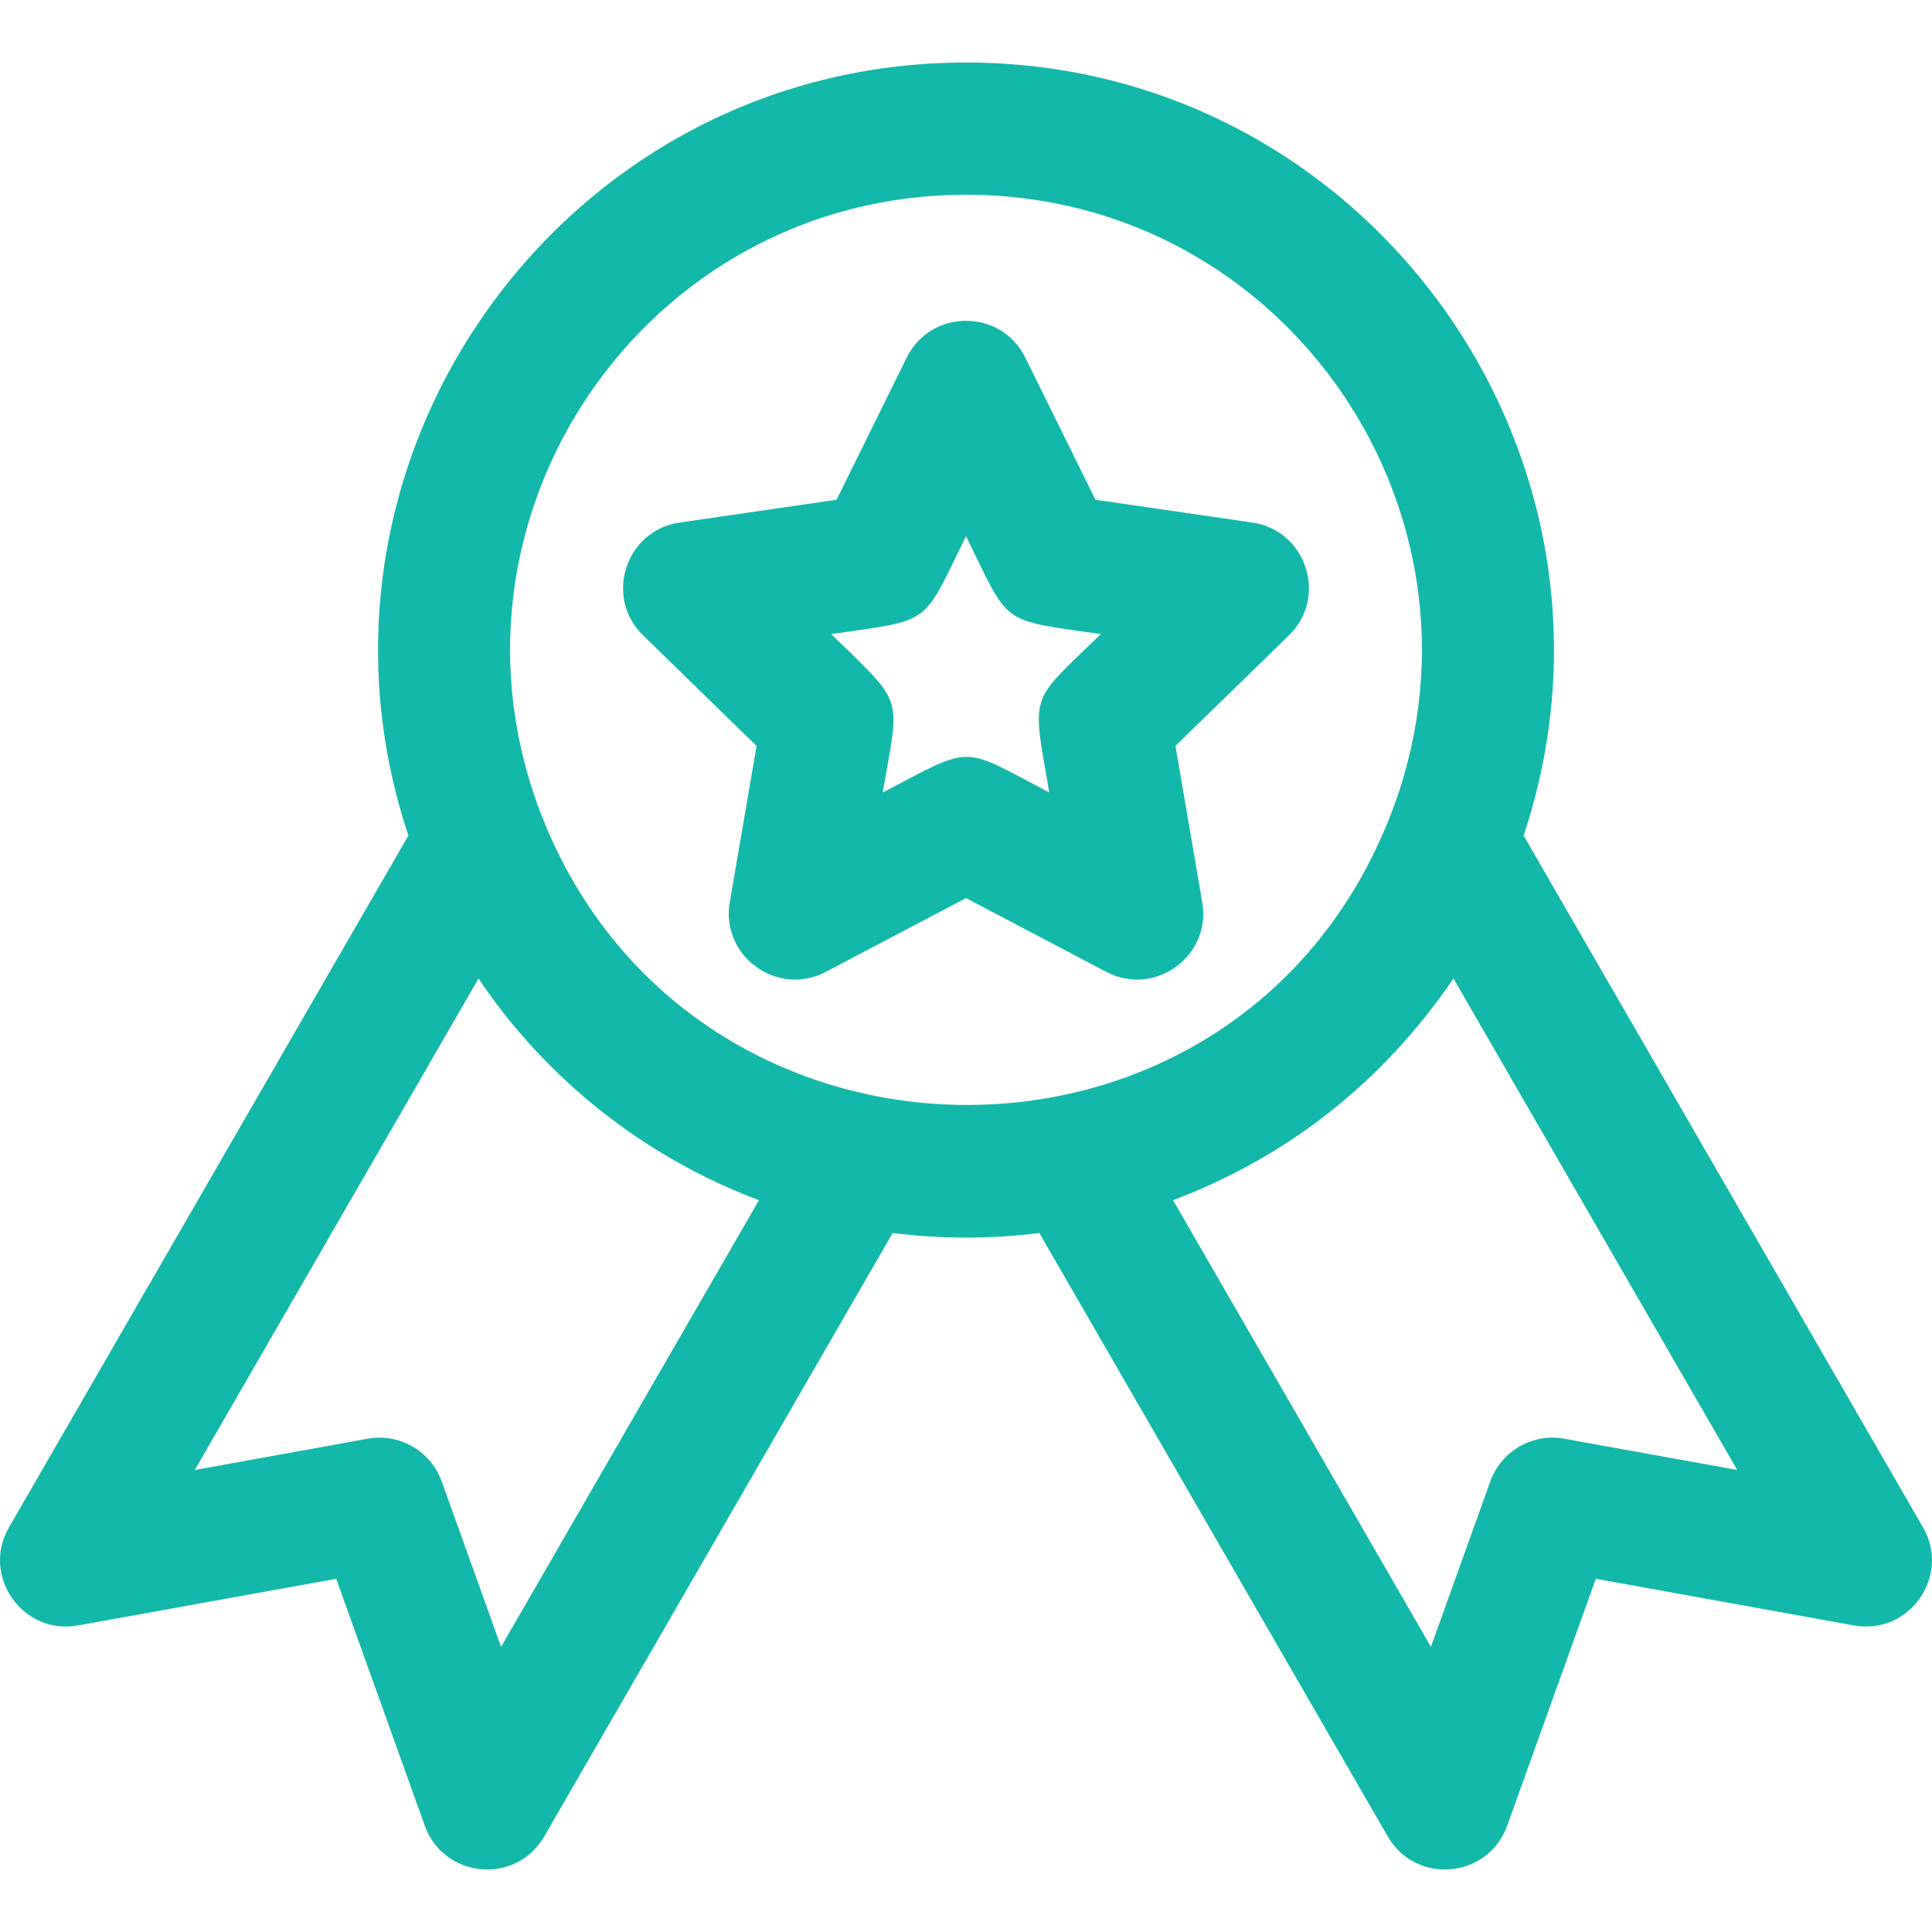 <!DOCTYPE svg PUBLIC "-//W3C//DTD SVG 1.1//EN" "http://www.w3.org/Graphics/SVG/1.1/DTD/svg11.dtd">
<!-- Uploaded to: SVG Repo, www.svgrepo.com, Transformed by: SVG Repo Mixer Tools -->
<svg fill="#14b8ab" height="100px" width="100px" version="1.1" id="Layer_1" xmlns="http://www.w3.org/2000/svg" xmlns:xlink="http://www.w3.org/1999/xlink" viewBox="0 0 512.001 512.001" xml:space="preserve">
<g id="SVGRepo_bgCarrier" stroke-width="0"/>
<g id="SVGRepo_tracerCarrier" stroke-linecap="round" stroke-linejoin="round"/>
<g id="SVGRepo_iconCarrier"> <g> <g> <g> <path d="M331.881,138.479l-41.577-6.042l-18.593-37.675c-6.413-12.995-25.004-13.003-31.421,0l-18.593,37.675l-41.577,6.042 c-14.34,2.084-20.093,19.761-9.709,29.882l30.086,29.325l-7.102,41.409c-2.449,14.282,12.585,25.216,25.42,18.469l37.188-19.551 l37.188,19.551c12.782,6.724,27.879-4.118,25.418-18.469l-7.102-41.409l30.086-29.325 C351.967,158.247,346.23,140.564,331.881,138.479z M278.072,210.032c-23.589-12.401-19.839-12.776-44.144,0 c4.503-26.246,6.033-22.806-13.641-41.984c27.141-3.944,23.919-2.049,35.713-25.946c11.815,23.94,8.578,22.003,35.713,25.946 C272.595,186.684,273.437,183.006,278.072,210.032z"/> <path d="M509.618,404.762l-105.84-183.328C437.21,121,362.258,16.569,256,16.569c-106.281,0-181.197,104.464-147.778,204.863 L2.382,404.762c-7.441,12.888,3.632,28.647,18.289,26l68.417-12.37l23.488,65.441c5.021,13.986,24.184,15.794,31.661,2.842 l92.32-159.904c12.954,1.605,25.922,1.605,38.884,0l92.32,159.904c7.476,12.95,26.64,11.149,31.661-2.842l23.488-65.441 l68.417,12.37C505.976,433.407,517.065,417.66,509.618,404.762z M132.79,436.426l-15.732-43.831 c-2.89-8.051-11.174-12.845-19.607-11.321l-45.833,8.287l75.192-130.243c17.889,26.661,43.956,47.345,74.314,58.75 L132.79,436.426z M143.757,216.688C112.446,137.602,170.649,51.607,256,51.607c85.417,0,143.537,86.038,112.244,165.08 C327.705,319.048,183.623,317.357,143.757,216.688z M414.549,381.273c-8.422-1.521-16.715,3.264-19.607,11.321l-15.732,43.831 l-68.335-118.36c29.649-11.209,55.037-30.548,74.314-58.75l75.192,130.243L414.549,381.273z"/> </g> </g> </g> </g>
</svg>